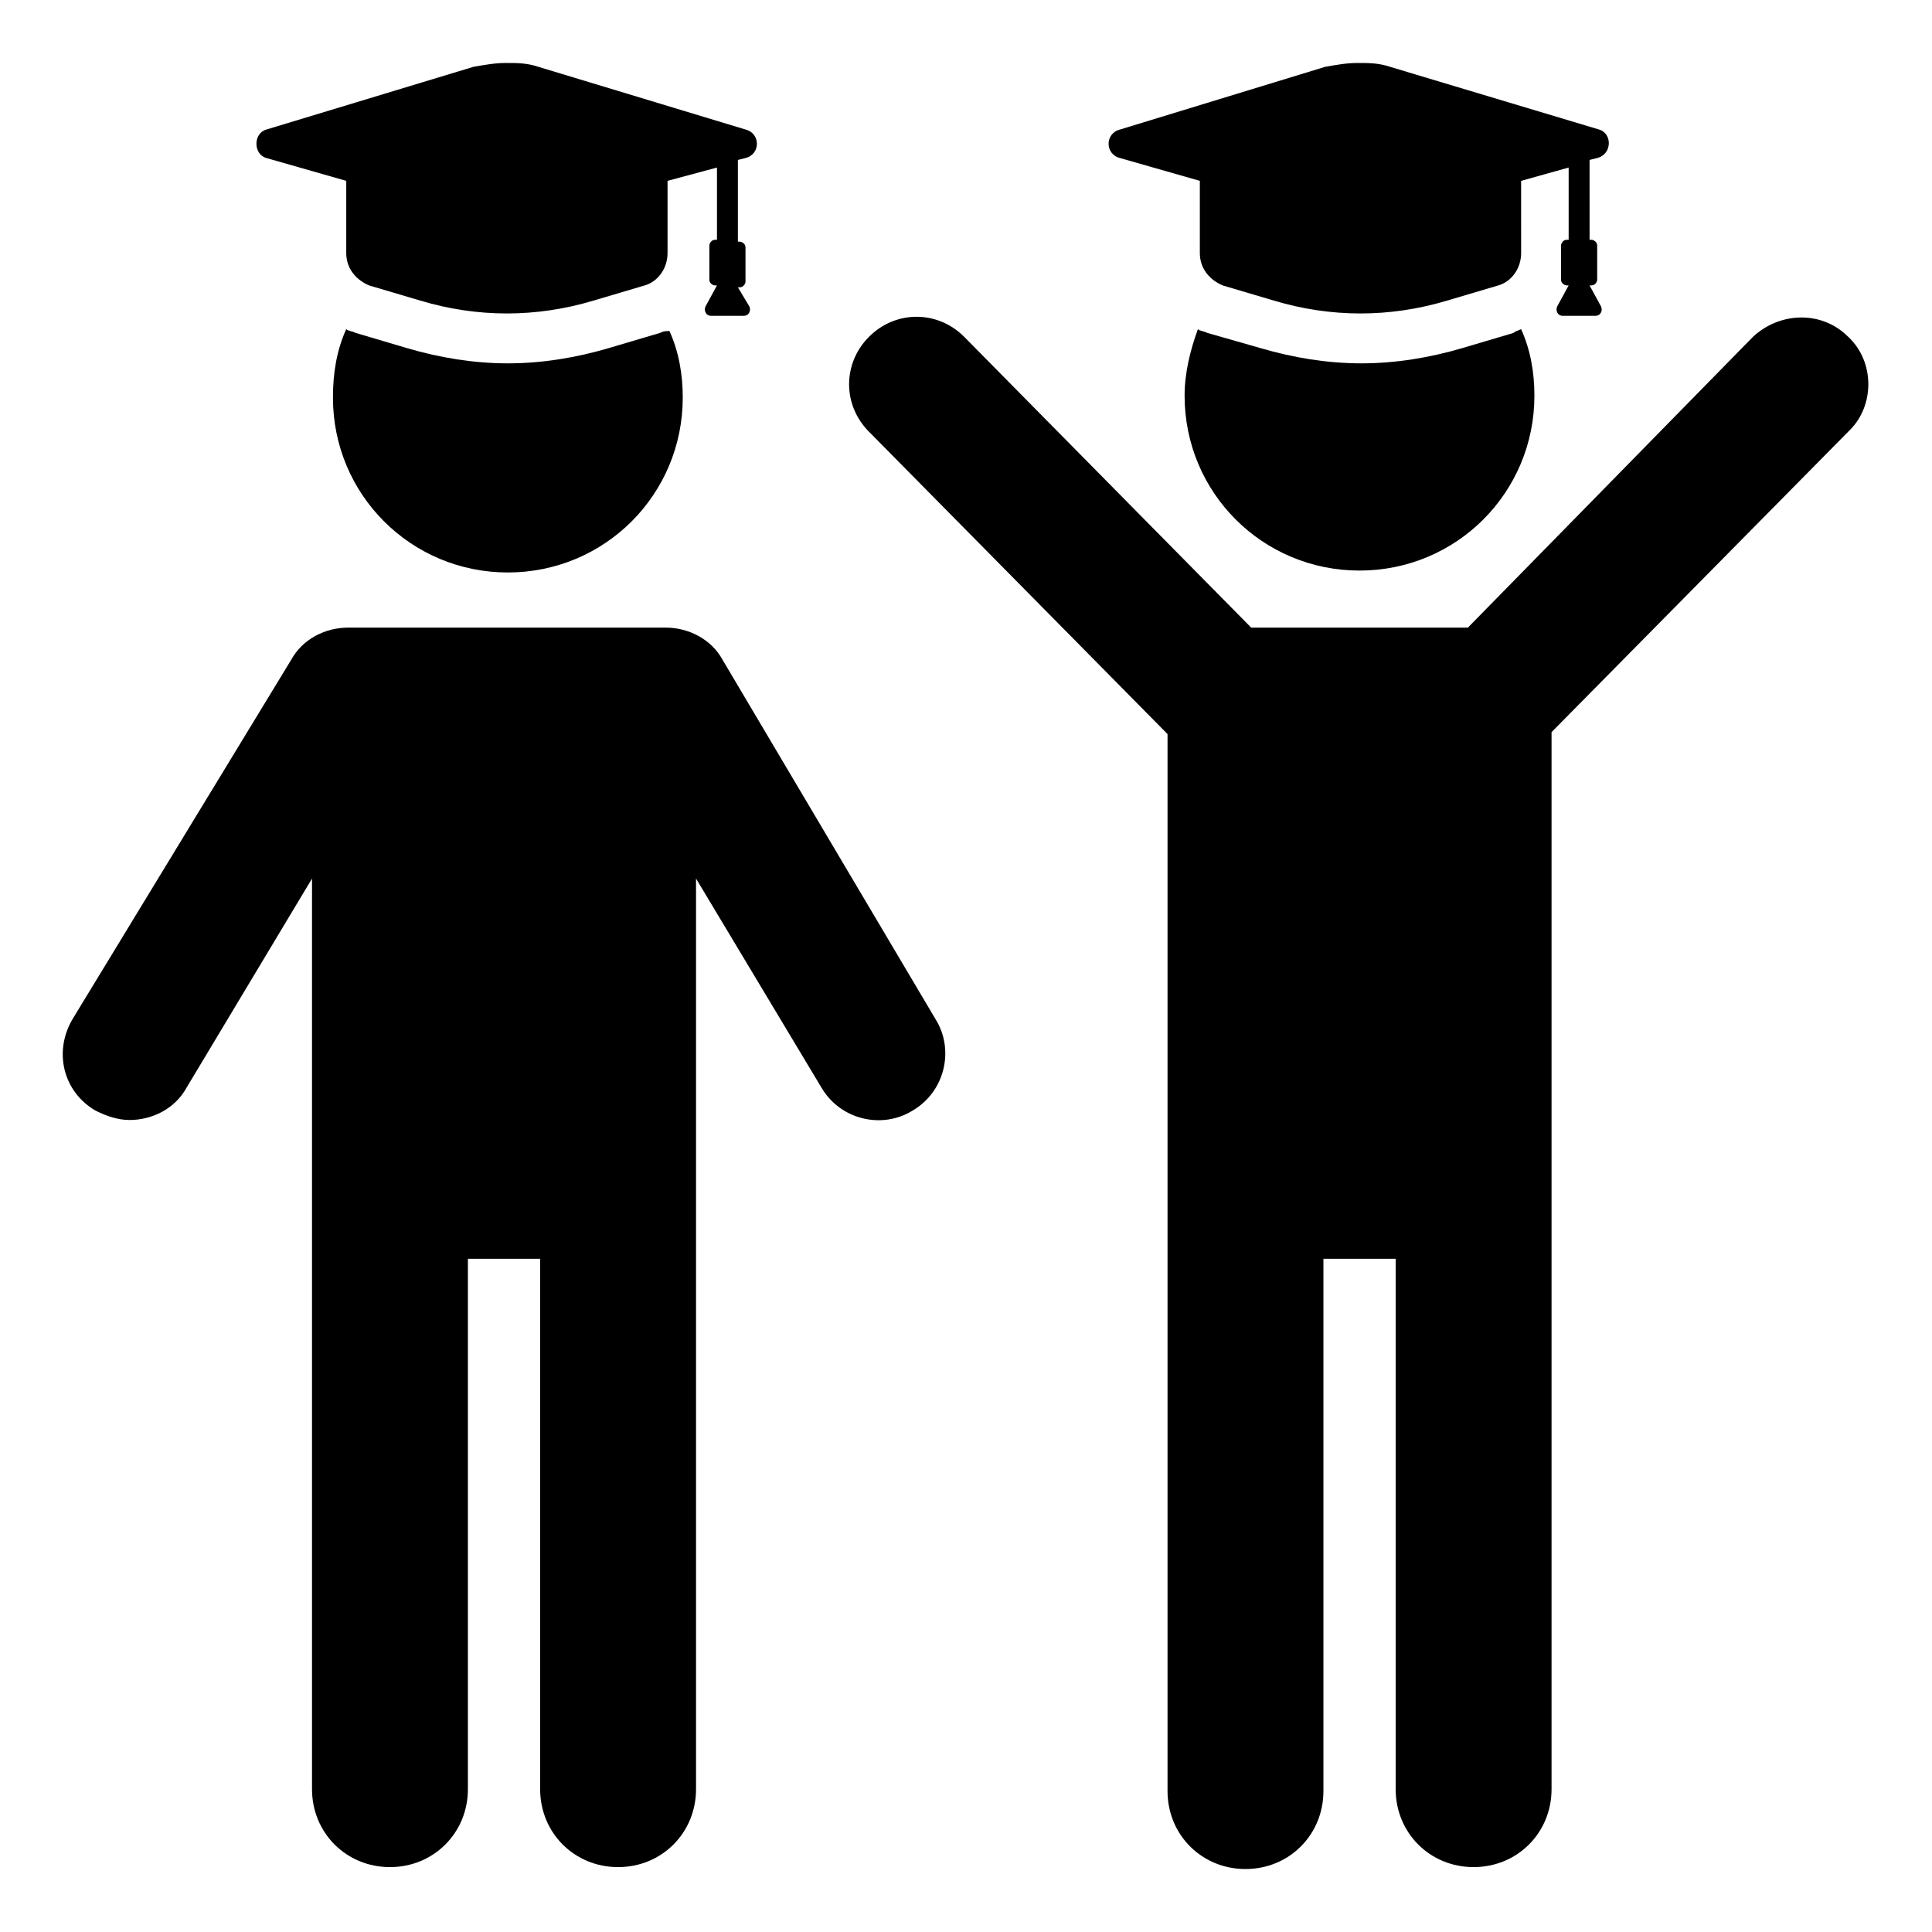 <?xml version="1.0" encoding="UTF-8"?>
<!-- Uploaded to: SVG Repo, www.svgrepo.com, Generator: SVG Repo Mixer Tools -->
<svg fill="#000000" width="800px" height="800px" version="1.1" viewBox="144 144 512 512" xmlns="http://www.w3.org/2000/svg">
 <g>
  <path d="m545.09 232.23-13.602 4.031c-8.566 2.519-17.633 4.031-26.703 4.031-9.07 0-18.137-1.512-26.703-4.031l-14.105-4.031c-1.008-0.504-2.016-0.504-2.519-1.008-2.016 5.543-3.527 11.586-3.527 17.633 0 25.695 20.656 46.352 46.352 46.352 25.695 0 46.352-20.656 46.352-46.352 0-6.047-1.008-12.09-3.527-17.633-1.008 0.504-1.512 0.504-2.016 1.008z"/>
  <path d="m633.77 233.24c-7.055-7.055-18.137-6.551-25.191 0l-75.57 77.082h-57.434l-76.074-77.082c-7.055-7.055-18.137-7.055-25.191 0-7.055 7.055-7.055 18.137 0 25.191l79.098 80.105v280.12c0 11.586 9.07 20.656 20.656 20.656 11.586 0 20.656-9.07 20.656-20.656v-141.07h19.145v140.56c0 11.586 9.07 20.656 20.656 20.656s20.656-9.07 20.656-20.656v-280.12l79.098-80.105c6.551-6.551 6.551-18.141-0.504-24.688z"/>
  <path d="m440.81 185.88 21.16 6.047v19.145c0 4.031 2.519 7.055 6.047 8.566l13.602 4.031c15.113 4.535 30.73 4.535 45.848 0l13.602-4.031c3.527-1.008 6.047-4.535 6.047-8.566l-0.004-19.145 12.598-3.527v19.145h-0.504c-1.008 0-1.512 1.008-1.512 1.512v9.07c0 1.008 1.008 1.512 1.512 1.512h0.504l-3.023 5.543c-0.504 1.008 0 2.519 1.512 2.519h8.566c1.512 0 2.016-1.512 1.512-2.519l-3.023-5.543h0.504c1.008 0 1.512-1.008 1.512-1.512v-9.07c0-1.008-1.008-1.512-1.512-1.512h-0.504l-0.004-21.16 2.016-0.504c4.031-1.008 4.031-6.551 0.504-7.555l-55.418-16.629c-3.023-1.008-5.543-1.008-8.566-1.008s-5.543 0.504-8.566 1.008l-54.406 16.629c-4.031 1.004-4.031 6.547 0 7.555z"/>
  <path d="m318.89 232.23-13.602 4.031c-8.566 2.519-17.633 4.031-26.703 4.031-9.07 0-18.137-1.512-26.703-4.031l-13.602-4.031c-1.008-0.504-2.016-0.504-2.519-1.008-2.519 5.543-3.527 11.586-3.527 18.137 0 25.695 20.656 46.352 46.352 46.352 25.695 0 46.352-20.656 46.352-46.352 0-6.047-1.008-12.09-3.527-17.633-1.008 0-1.512 0-2.519 0.504z"/>
  <path d="m335.51 318.89c-3.023-5.543-9.07-8.566-15.113-8.566h-84.137c-6.047 0-12.09 3.023-15.113 8.566l-57.941 95.219c-5.039 8.566-2.519 19.145 6.047 24.184 3.023 1.512 6.047 2.519 9.07 2.519 6.047 0 12.09-3.023 15.113-8.566l33.25-55.418v241.32c0 11.586 9.07 20.656 20.656 20.656s20.656-9.07 20.656-20.656v-140.56h19.145v140.56c0 11.586 9.07 20.656 20.656 20.656 11.586 0 20.656-9.07 20.656-20.656v-241.32l33.25 55.418c5.039 8.566 16.121 11.082 24.184 6.047 8.566-5.039 11.082-16.121 6.047-24.184z"/>
  <path d="m214.6 185.88 21.16 6.047v19.145c0 4.031 2.519 7.055 6.047 8.566l13.602 4.031c15.113 4.535 30.73 4.535 45.848 0l13.602-4.031c3.527-1.008 6.047-4.535 6.047-8.566v-19.145l13.098-3.527v19.145h-0.504c-1.008 0-1.512 1.008-1.512 1.512v9.07c0 1.008 1.008 1.512 1.512 1.512h0.504l-3.023 5.543c-0.504 1.008 0 2.519 1.512 2.519h8.566c1.512 0 2.016-1.512 1.512-2.519l-3.023-5.043h0.504c1.008 0 1.512-1.008 1.512-1.512v-9.07c0-1.008-1.008-1.512-1.512-1.512l-0.504 0.004v-21.664l2.016-0.504c4.031-1.008 4.031-6.551 0-7.559l-54.918-16.625c-3.023-1.008-5.543-1.008-8.566-1.008-3.023 0-5.543 0.504-8.566 1.008l-54.91 16.629c-3.527 1.004-3.527 6.547 0 7.555z"/>
 </g>
</svg>